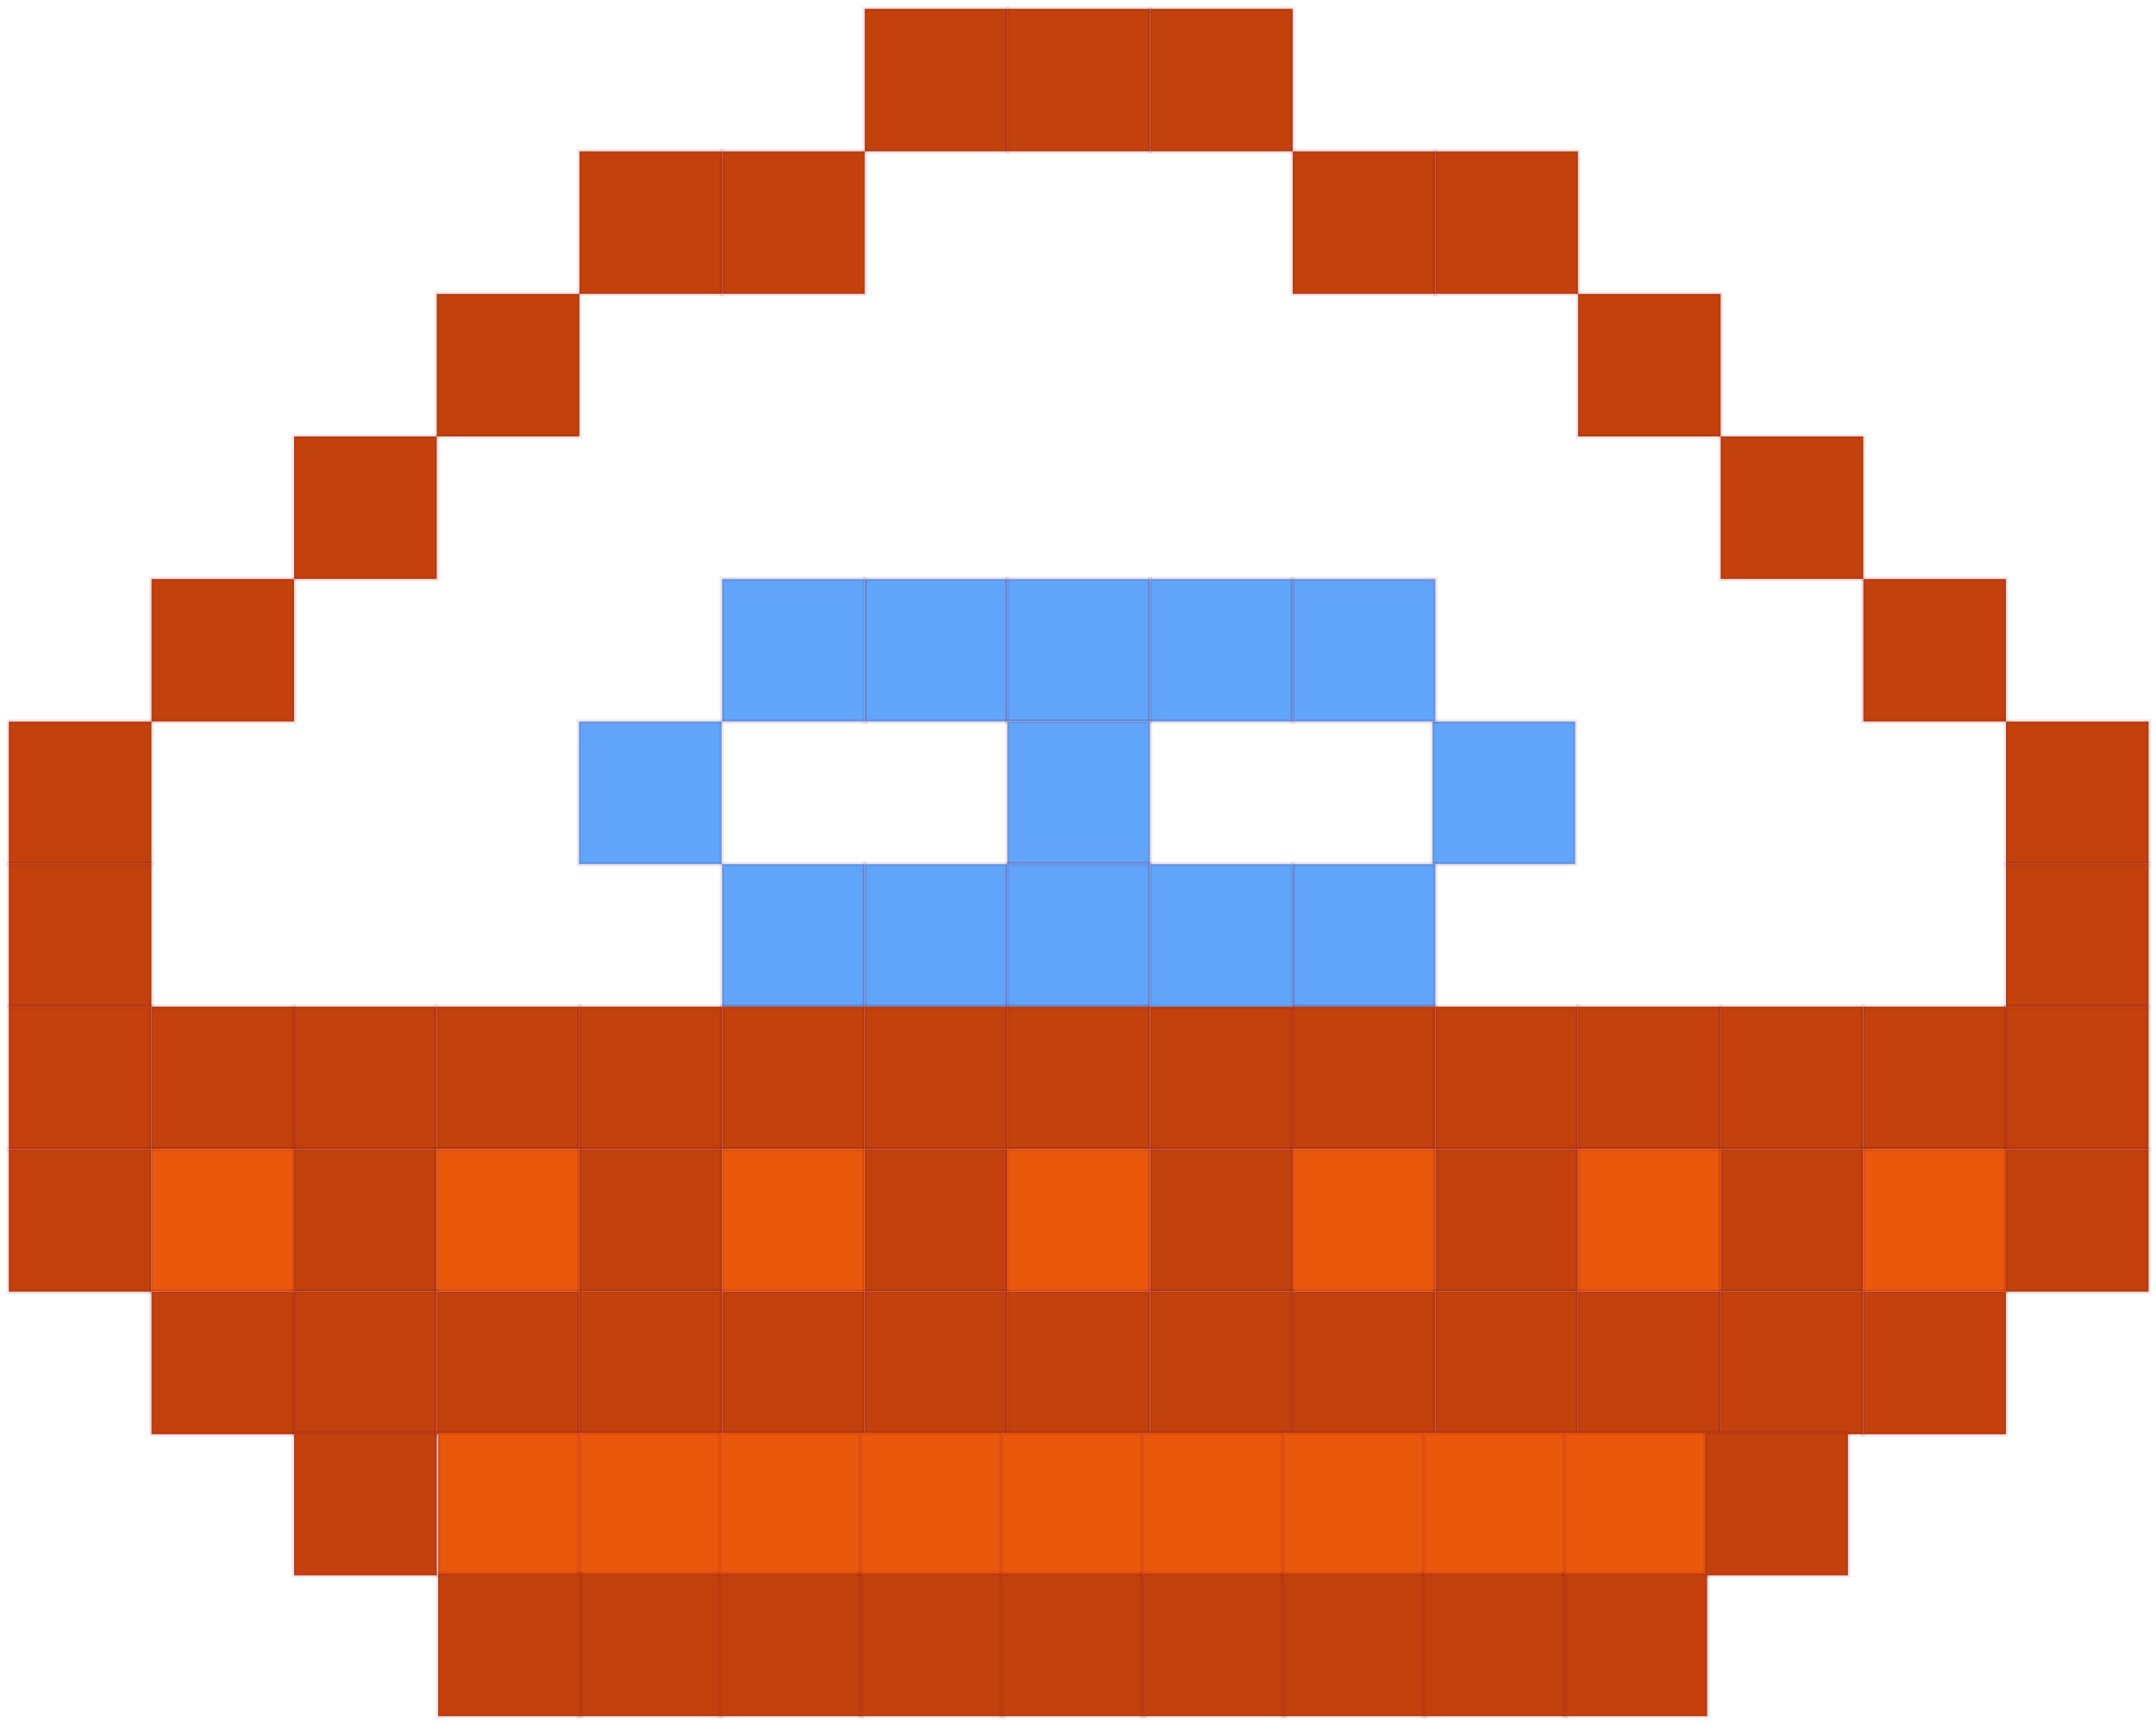 <svg width="245" height="196" viewBox="0 0 245 196" fill="none" xmlns="http://www.w3.org/2000/svg">
<path d="M114.475 1H98.265V17.197H114.475V1Z" fill="#C2410C" stroke="#881337" stroke-opacity="0.1" stroke-width="0.5" stroke-miterlimit="10"/>
<path d="M130.686 1H114.476V17.197H130.686V1Z" fill="#C2410C" stroke="#881337" stroke-opacity="0.1" stroke-width="0.5" stroke-miterlimit="10"/>
<path d="M146.897 1H130.687V17.197H146.897V1Z" fill="#C2410C" stroke="#881337" stroke-opacity="0.1" stroke-width="0.5" stroke-miterlimit="10"/>
<path d="M82.054 17.197H65.843V33.393H82.054V17.197Z" fill="#C2410C" stroke="#881337" stroke-opacity="0.1" stroke-width="0.5" stroke-miterlimit="10"/>
<path d="M98.265 17.197H82.054V33.393H98.265V17.197Z" fill="#C2410C" stroke="#881337" stroke-opacity="0.1" stroke-width="0.5" stroke-miterlimit="10"/>
<path d="M163.108 17.197H146.897V33.393H163.108V17.197Z" fill="#C2410C" stroke="#881337" stroke-opacity="0.1" stroke-width="0.5" stroke-miterlimit="10"/>
<path d="M179.319 17.197H163.108V33.393H179.319V17.197Z" fill="#C2410C" stroke="#881337" stroke-opacity="0.1" stroke-width="0.5" stroke-miterlimit="10"/>
<path d="M65.843 33.393H49.632V49.59H65.843V33.393Z" fill="#C2410C" stroke="#881337" stroke-opacity="0.1" stroke-width="0.5" stroke-miterlimit="10"/>
<path d="M195.53 33.393H179.319V49.59H195.53V33.393Z" fill="#C2410C" stroke="#881337" stroke-opacity="0.1" stroke-width="0.5" stroke-miterlimit="10"/>
<path d="M49.632 49.59H33.421V65.786H49.632V49.59Z" fill="#C2410C" stroke="#881337" stroke-opacity="0.1" stroke-width="0.5" stroke-miterlimit="10"/>
<path d="M82 81.983H65.789V98.18H82V81.983Z" fill="#60A5FA" stroke="#881337" stroke-opacity="0.1" stroke-width="0.5" stroke-miterlimit="10"/>
<path d="M179 81.983H162.789V98.18H179V81.983Z" fill="#60A5FA" stroke="#881337" stroke-opacity="0.1" stroke-width="0.5" stroke-miterlimit="10"/>
<path d="M211.741 49.59H195.53V65.786H211.741V49.59Z" fill="#C2410C" stroke="#881337" stroke-opacity="0.1" stroke-width="0.5" stroke-miterlimit="10"/>
<path d="M33.422 65.786H17.211V81.983H33.422V65.786Z" fill="#C2410C" stroke="#881337" stroke-opacity="0.1" stroke-width="0.5" stroke-miterlimit="10"/>
<path d="M114.475 65.786H98.265V81.983H114.475V65.786Z" fill="#60A5FA" stroke="#881337" stroke-opacity="0.1" stroke-width="0.5" stroke-miterlimit="10"/>
<path d="M130.686 65.786H114.476V81.983H130.686V65.786Z" fill="#60A5FA" stroke="#881337" stroke-opacity="0.1" stroke-width="0.5" stroke-miterlimit="10"/>
<path d="M146.897 65.786H130.687V81.983H146.897V65.786Z" fill="#60A5FA" stroke="#881337" stroke-opacity="0.1" stroke-width="0.5" stroke-miterlimit="10"/>
<path d="M227.951 65.786H211.74V81.983H227.951V65.786Z" fill="#C2410C" stroke="#881337" stroke-opacity="0.1" stroke-width="0.5" stroke-miterlimit="10"/>
<path d="M17.211 81.983H1V98.18H17.211V81.983Z" fill="#C2410C" stroke="#881337" stroke-opacity="0.1" stroke-width="0.5" stroke-miterlimit="10"/>
<path d="M98.265 65.783H82.054V81.98H98.265V65.783Z" fill="#60A5FA" stroke="#881337" stroke-opacity="0.1" stroke-width="0.5" stroke-miterlimit="10"/>
<path d="M130.686 81.983H114.476V98.18H130.686V81.983Z" fill="#60A5FA" stroke="#881337" stroke-opacity="0.1" stroke-width="0.5" stroke-miterlimit="10"/>
<path d="M163.108 65.783H146.897V81.98H163.108V65.783Z" fill="#60A5FA" stroke="#881337" stroke-opacity="0.1" stroke-width="0.5" stroke-miterlimit="10"/>
<path d="M244.162 81.983H227.951V98.18H244.162V81.983Z" fill="#C2410C" stroke="#881337" stroke-opacity="0.1" stroke-width="0.5" stroke-miterlimit="10"/>
<path d="M17.211 98.18H1V114.376H17.211V98.18Z" fill="#C2410C" stroke="#881337" stroke-opacity="0.1" stroke-width="0.5" stroke-miterlimit="10"/>
<path d="M98.265 98.18H82.054V114.376H98.265V98.18Z" fill="#60A5FA" stroke="#881337" stroke-opacity="0.1" stroke-width="0.5" stroke-miterlimit="10"/>
<path d="M114.475 98.18H98.265V114.376H114.475V98.18Z" fill="#60A5FA" stroke="#881337" stroke-opacity="0.1" stroke-width="0.5" stroke-miterlimit="10"/>
<path d="M130.686 98.18H114.476V114.376H130.686V98.18Z" fill="#60A5FA" stroke="#881337" stroke-opacity="0.1" stroke-width="0.5" stroke-miterlimit="10"/>
<path d="M163.108 98.18H146.897V114.376H163.108V98.18Z" fill="#60A5FA" stroke="#881337" stroke-opacity="0.1" stroke-width="0.5" stroke-miterlimit="10"/>
<path d="M244.162 98.18H227.951V114.376H244.162V98.18Z" fill="#C2410C" stroke="#881337" stroke-opacity="0.1" stroke-width="0.5" stroke-miterlimit="10"/>
<path d="M17.211 114.376H1V130.573H17.211V114.376Z" fill="#C2410C" stroke="#881337" stroke-opacity="0.1" stroke-width="0.5" stroke-miterlimit="10"/>
<path d="M33.422 114.376H17.211V130.573H33.422V114.376Z" fill="#C2410C" stroke="#881337" stroke-opacity="0.1" stroke-width="0.5" stroke-miterlimit="10"/>
<path d="M49.632 114.376H33.421V130.573H49.632V114.376Z" fill="#C2410C" stroke="#881337" stroke-opacity="0.1" stroke-width="0.5" stroke-miterlimit="10"/>
<path d="M65.843 114.376H49.632V130.573H65.843V114.376Z" fill="#C2410C" stroke="#881337" stroke-opacity="0.1" stroke-width="0.5" stroke-miterlimit="10"/>
<path d="M82.054 114.376H65.843V130.573H82.054V114.376Z" fill="#C2410C" stroke="#881337" stroke-opacity="0.1" stroke-width="0.5" stroke-miterlimit="10"/>
<path d="M98.265 114.376H82.054V130.573H98.265V114.376Z" fill="#C2410C" stroke="#881337" stroke-opacity="0.1" stroke-width="0.5" stroke-miterlimit="10"/>
<path d="M114.475 114.376H98.265V130.573H114.475V114.376Z" fill="#C2410C" stroke="#881337" stroke-opacity="0.1" stroke-width="0.5" stroke-miterlimit="10"/>
<path d="M130.686 114.376H114.476V130.573H130.686V114.376Z" fill="#C2410C" stroke="#881337" stroke-opacity="0.1" stroke-width="0.5" stroke-miterlimit="10"/>
<path d="M146.897 114.376H130.687V130.573H146.897V114.376Z" fill="#C2410C" stroke="#881337" stroke-opacity="0.1" stroke-width="0.5" stroke-miterlimit="10"/>
<path d="M163.108 114.376H146.897V130.573H163.108V114.376Z" fill="#C2410C" stroke="#881337" stroke-opacity="0.1" stroke-width="0.5" stroke-miterlimit="10"/>
<path d="M179.319 114.376H163.108V130.573H179.319V114.376Z" fill="#C2410C" stroke="#881337" stroke-opacity="0.1" stroke-width="0.5" stroke-miterlimit="10"/>
<path d="M195.53 114.376H179.319V130.573H195.53V114.376Z" fill="#C2410C" stroke="#881337" stroke-opacity="0.1" stroke-width="0.5" stroke-miterlimit="10"/>
<path d="M211.741 114.376H195.53V130.573H211.741V114.376Z" fill="#C2410C" stroke="#881337" stroke-opacity="0.1" stroke-width="0.5" stroke-miterlimit="10"/>
<path d="M227.951 114.376H211.74V130.573H227.951V114.376Z" fill="#C2410C" stroke="#881337" stroke-opacity="0.1" stroke-width="0.5" stroke-miterlimit="10"/>
<path d="M244.162 114.376H227.951V130.573H244.162V114.376Z" fill="#C2410C" stroke="#881337" stroke-opacity="0.1" stroke-width="0.5" stroke-miterlimit="10"/>
<path d="M17.211 130.573H1V146.769H17.211V130.573Z" fill="#C2410C" stroke="#881337" stroke-opacity="0.1" stroke-width="0.5" stroke-miterlimit="10"/>
<path d="M33.422 130.573H17.211V146.769H33.422V130.573Z" fill="#EA580C" stroke="#881337" stroke-opacity="0.1" stroke-width="0.5" stroke-miterlimit="10"/>
<path d="M49.632 130.573H33.421V146.769H49.632V130.573Z" fill="#C2410C" stroke="#881337" stroke-opacity="0.1" stroke-width="0.5" stroke-miterlimit="10"/>
<path d="M65.843 130.573H49.632V146.769H65.843V130.573Z" fill="#EA580C" stroke="#881337" stroke-opacity="0.1" stroke-width="0.5" stroke-miterlimit="10"/>
<path d="M82.054 130.573H65.843V146.769H82.054V130.573Z" fill="#C2410C" stroke="#881337" stroke-opacity="0.1" stroke-width="0.5" stroke-miterlimit="10"/>
<path d="M98.265 130.573H82.054V146.769H98.265V130.573Z" fill="#EA580C" stroke="#881337" stroke-opacity="0.1" stroke-width="0.5" stroke-miterlimit="10"/>
<path d="M114.475 130.573H98.265V146.769H114.475V130.573Z" fill="#C2410C" stroke="#881337" stroke-opacity="0.1" stroke-width="0.5" stroke-miterlimit="10"/>
<path d="M130.686 130.573H114.476V146.769H130.686V130.573Z" fill="#EA580C" stroke="#881337" stroke-opacity="0.1" stroke-width="0.5" stroke-miterlimit="10"/>
<path d="M146.897 130.573H130.687V146.769H146.897V130.573Z" fill="#C2410C" stroke="#881337" stroke-opacity="0.1" stroke-width="0.5" stroke-miterlimit="10"/>
<path d="M163.108 130.573H146.897V146.769H163.108V130.573Z" fill="#EA580C" stroke="#881337" stroke-opacity="0.1" stroke-width="0.5" stroke-miterlimit="10"/>
<path d="M179.319 130.573H163.108V146.769H179.319V130.573Z" fill="#C2410C" stroke="#881337" stroke-opacity="0.1" stroke-width="0.5" stroke-miterlimit="10"/>
<path d="M195.53 130.573H179.319V146.769H195.53V130.573Z" fill="#EA580C" stroke="#881337" stroke-opacity="0.1" stroke-width="0.5" stroke-miterlimit="10"/>
<path d="M211.741 130.573H195.53V146.769H211.741V130.573Z" fill="#C2410C" stroke="#881337" stroke-opacity="0.1" stroke-width="0.5" stroke-miterlimit="10"/>
<path d="M227.951 130.573H211.74V146.769H227.951V130.573Z" fill="#EA580C" stroke="#881337" stroke-opacity="0.1" stroke-width="0.5" stroke-miterlimit="10"/>
<path d="M244.162 130.573H227.951V146.769H244.162V130.573Z" fill="#C2410C" stroke="#881337" stroke-opacity="0.1" stroke-width="0.5" stroke-miterlimit="10"/>
<path d="M33.422 146.769H17.211V162.966H33.422V146.769Z" fill="#C2410C" stroke="#881337" stroke-opacity="0.1" stroke-width="0.5" stroke-miterlimit="10"/>
<path d="M49.632 146.769H33.421V162.966H49.632V146.769Z" fill="#C2410C" stroke="#881337" stroke-opacity="0.1" stroke-width="0.5" stroke-miterlimit="10"/>
<path d="M49.632 162.803H33.421V179H49.632V162.803Z" fill="#C2410C" stroke="#881337" stroke-opacity="0.1" stroke-width="0.5" stroke-miterlimit="10"/>
<path d="M65.843 146.769H49.632V162.966H65.843V146.769Z" fill="#C2410C" stroke="#881337" stroke-opacity="0.1" stroke-width="0.5" stroke-miterlimit="10"/>
<path d="M66 162.803H49.789V179H66V162.803Z" fill="#EA580C" stroke="#881337" stroke-opacity="0.1" stroke-width="0.5" stroke-miterlimit="10"/>
<path d="M82.054 146.769H65.843V162.966H82.054V146.769Z" fill="#C2410C" stroke="#881337" stroke-opacity="0.1" stroke-width="0.5" stroke-miterlimit="10"/>
<path d="M82 162.803H65.789V179H82V162.803Z" fill="#EA580C" stroke="#881337" stroke-opacity="0.1" stroke-width="0.5" stroke-miterlimit="10"/>
<path d="M82 178.803H65.789V195H82V178.803Z" fill="#C2410C" stroke="#881337" stroke-opacity="0.1" stroke-width="0.5" stroke-miterlimit="10"/>
<path d="M66 178.803H49.789V195H66V178.803Z" fill="#C2410C" stroke="#881337" stroke-opacity="0.1" stroke-width="0.5" stroke-miterlimit="10"/>
<path d="M98.265 146.769H82.054V162.966H98.265V146.769Z" fill="#C2410C" stroke="#881337" stroke-opacity="0.1" stroke-width="0.5" stroke-miterlimit="10"/>
<path d="M98 162.803H81.789V179H98V162.803Z" fill="#EA580C" stroke="#881337" stroke-opacity="0.1" stroke-width="0.5" stroke-miterlimit="10"/>
<path d="M98 178.803H81.789V195H98V178.803Z" fill="#C2410C" stroke="#881337" stroke-opacity="0.1" stroke-width="0.5" stroke-miterlimit="10"/>
<path d="M114.475 146.769H98.265V162.966H114.475V146.769Z" fill="#C2410C" stroke="#881337" stroke-opacity="0.1" stroke-width="0.5" stroke-miterlimit="10"/>
<path d="M114 162.803H97.789V179H114V162.803Z" fill="#EA580C" stroke="#881337" stroke-opacity="0.1" stroke-width="0.5" stroke-miterlimit="10"/>
<path d="M114 178.803H97.789V195H114V178.803Z" fill="#C2410C" stroke="#881337" stroke-opacity="0.1" stroke-width="0.5" stroke-miterlimit="10"/>
<path d="M130.686 146.769H114.476V162.966H130.686V146.769Z" fill="#C2410C" stroke="#881337" stroke-opacity="0.1" stroke-width="0.5" stroke-miterlimit="10"/>
<path d="M130 162.803H113.789V179H130V162.803Z" fill="#EA580C" stroke="#881337" stroke-opacity="0.1" stroke-width="0.5" stroke-miterlimit="10"/>
<path d="M130 178.803H113.789V195H130V178.803Z" fill="#C2410C" stroke="#881337" stroke-opacity="0.1" stroke-width="0.5" stroke-miterlimit="10"/>
<path d="M146.897 146.769H130.687V162.966H146.897V146.769Z" fill="#C2410C" stroke="#881337" stroke-opacity="0.1" stroke-width="0.5" stroke-miterlimit="10"/>
<path d="M146 162.803H129.789V179H146V162.803Z" fill="#EA580C" stroke="#881337" stroke-opacity="0.1" stroke-width="0.5" stroke-miterlimit="10"/>
<path d="M146 178.803H129.789V195H146V178.803Z" fill="#C2410C" stroke="#881337" stroke-opacity="0.1" stroke-width="0.5" stroke-miterlimit="10"/>
<path d="M163.108 146.769H146.897V162.966H163.108V146.769Z" fill="#C2410C" stroke="#881337" stroke-opacity="0.1" stroke-width="0.5" stroke-miterlimit="10"/>
<path d="M162 162.803H145.789V179H162V162.803Z" fill="#EA580C" stroke="#881337" stroke-opacity="0.1" stroke-width="0.5" stroke-miterlimit="10"/>
<path d="M162 178.803H145.789V195H162V178.803Z" fill="#C2410C" stroke="#881337" stroke-opacity="0.1" stroke-width="0.5" stroke-miterlimit="10"/>
<path d="M179.319 146.769H163.108V162.966H179.319V146.769Z" fill="#C2410C" stroke="#881337" stroke-opacity="0.1" stroke-width="0.5" stroke-miterlimit="10"/>
<path d="M178 162.803H161.789V179H178V162.803Z" fill="#EA580C" stroke="#881337" stroke-opacity="0.1" stroke-width="0.5" stroke-miterlimit="10"/>
<path d="M178 178.803H161.789V195H178V178.803Z" fill="#C2410C" stroke="#881337" stroke-opacity="0.1" stroke-width="0.5" stroke-miterlimit="10"/>
<path d="M195.53 146.769H179.319V162.966H195.53V146.769Z" fill="#C2410C" stroke="#881337" stroke-opacity="0.1" stroke-width="0.5" stroke-miterlimit="10"/>
<path d="M194 162.803H177.789V179H194V162.803Z" fill="#EA580C" stroke="#881337" stroke-opacity="0.1" stroke-width="0.5" stroke-miterlimit="10"/>
<path d="M194 178.803H177.789V195H194V178.803Z" fill="#C2410C" stroke="#881337" stroke-opacity="0.1" stroke-width="0.5" stroke-miterlimit="10"/>
<path d="M211.741 146.769H195.53V162.966H211.741V146.769Z" fill="#C2410C" stroke="#881337" stroke-opacity="0.1" stroke-width="0.5" stroke-miterlimit="10"/>
<path d="M210 162.803H193.789V179H210V162.803Z" fill="#C2410C" stroke="#881337" stroke-opacity="0.1" stroke-width="0.5" stroke-miterlimit="10"/>
<path d="M227.951 146.769H211.74V162.966H227.951V146.769Z" fill="#C2410C" stroke="#881337" stroke-opacity="0.1" stroke-width="0.5" stroke-miterlimit="10"/>
<path d="M146.897 98.18H130.687V114.376H146.897V98.18Z" fill="#60A5FA" stroke="#881337" stroke-opacity="0.1" stroke-width="0.5" stroke-miterlimit="10"/>
</svg>
